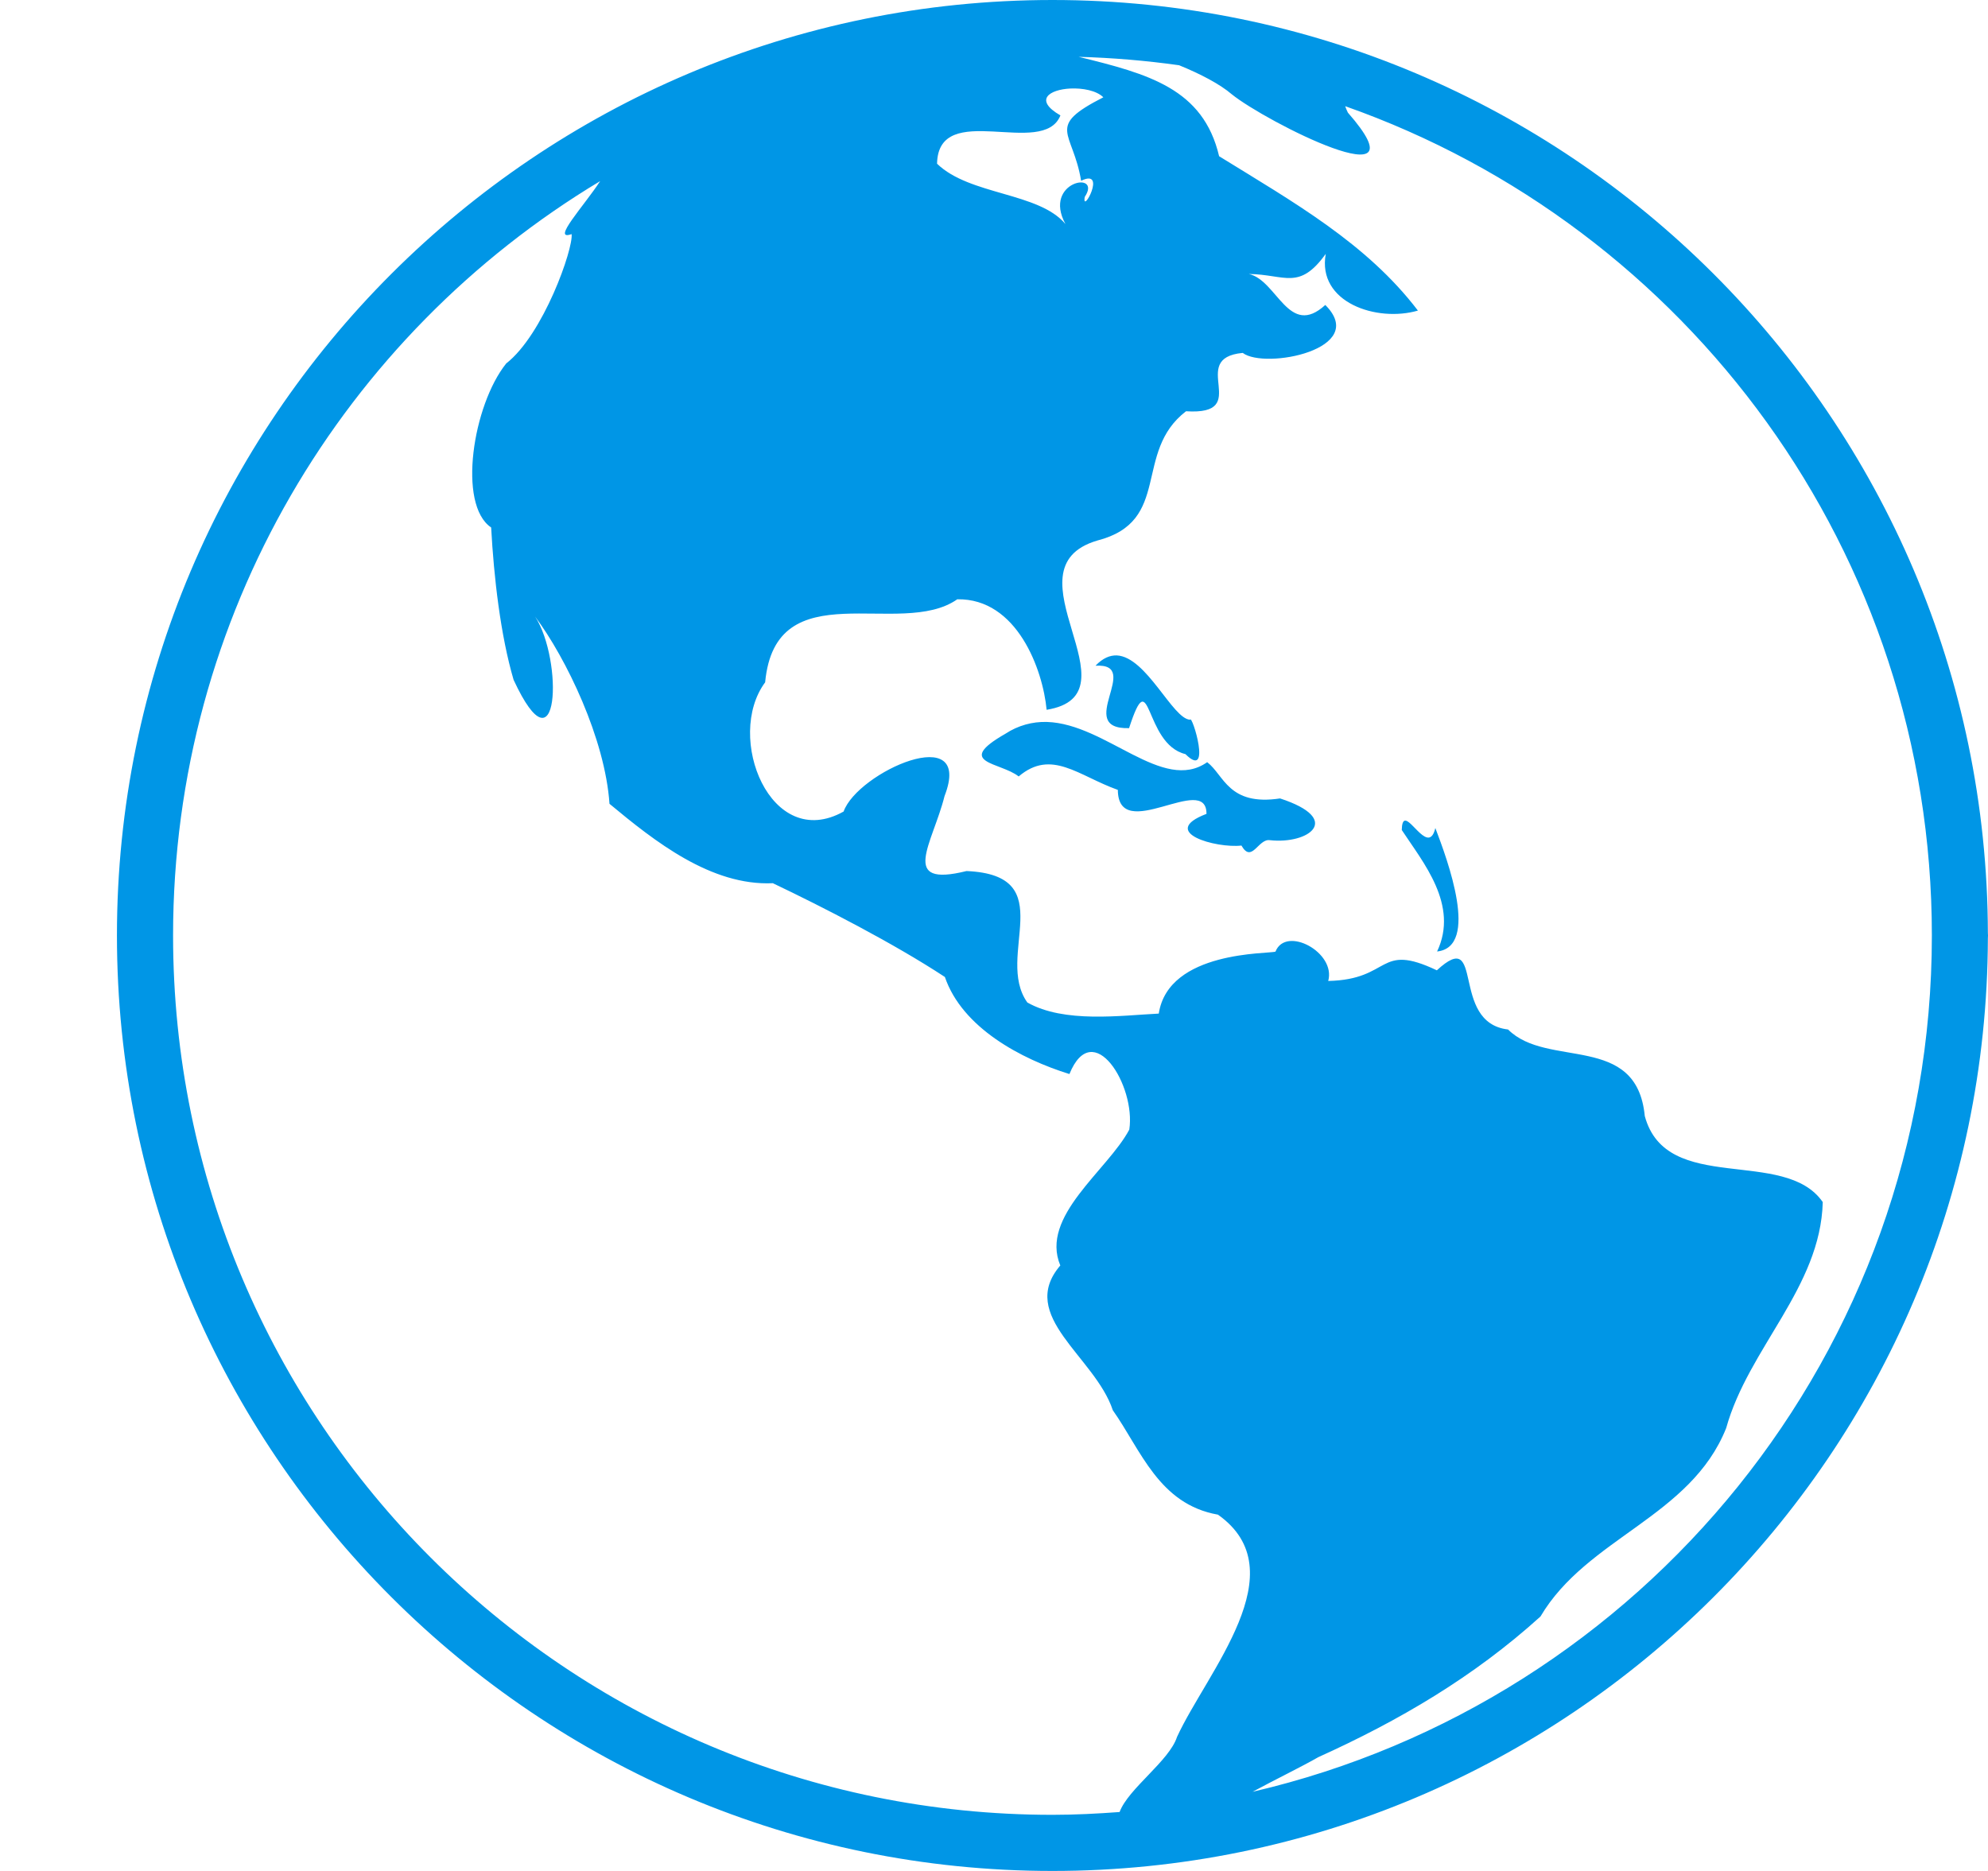<svg width="17" height="16" viewBox="0 0 17 16" fill="none" xmlns="http://www.w3.org/2000/svg">
<path d="M9 0C4.585 0 1 3.585 1 8C1 12.415 4.585 16 9 16C13.407 16 16.986 12.428 16.999 8.024C17 8.016 17 8.008 17 8C17 7.993 17 7.986 16.999 7.979C16.988 3.573 13.408 0 9 0ZM9.224 0.486C9.511 0.494 9.798 0.518 10.083 0.558C10.265 0.632 10.433 0.72 10.533 0.806C10.822 1.04 12.211 1.744 11.526 0.963C11.516 0.943 11.51 0.926 11.503 0.908C14.427 1.938 16.52 4.722 16.52 8C16.52 11.567 14.041 14.549 10.711 15.323C10.909 15.216 11.138 15.105 11.273 15.027C11.961 14.716 12.601 14.342 13.173 13.824C13.572 13.149 14.457 12.974 14.761 12.213C14.951 11.529 15.568 11.01 15.587 10.28C15.259 9.806 14.249 10.225 14.065 9.544C13.996 8.828 13.232 9.141 12.896 8.804C12.393 8.746 12.702 7.915 12.287 8.298C11.777 8.056 11.903 8.377 11.358 8.389C11.426 8.144 10.996 7.914 10.907 8.138C10.853 8.159 9.992 8.127 9.909 8.668C9.585 8.684 9.101 8.752 8.785 8.573C8.502 8.175 9.082 7.484 8.265 7.449C7.684 7.593 7.975 7.216 8.077 6.808C8.33 6.157 7.333 6.603 7.214 6.94C6.589 7.29 6.197 6.302 6.543 5.835C6.633 4.878 7.699 5.467 8.186 5.125C8.697 5.116 8.918 5.727 8.95 6.07C9.757 5.939 8.574 4.863 9.382 4.623C10.026 4.458 9.686 3.868 10.142 3.517C10.722 3.554 10.144 3.063 10.627 3.018C10.816 3.162 11.712 2.987 11.333 2.608C11.019 2.895 10.922 2.396 10.679 2.343C10.99 2.347 11.108 2.488 11.337 2.171C11.261 2.588 11.775 2.758 12.125 2.656C11.685 2.079 11.059 1.728 10.425 1.336C10.289 0.757 9.819 0.632 9.224 0.486ZM9.152 0.757C9.258 0.752 9.376 0.774 9.435 0.832C8.935 1.088 9.174 1.114 9.245 1.546C9.472 1.435 9.248 1.846 9.276 1.684C9.429 1.455 8.912 1.55 9.111 1.916C8.883 1.643 8.292 1.671 8.013 1.4C8.024 0.846 8.921 1.357 9.068 0.987C8.836 0.853 8.976 0.766 9.152 0.757H9.152ZM5.132 1.549C4.995 1.76 4.709 2.066 4.888 2.002C4.904 2.125 4.647 2.86 4.329 3.108C4.044 3.463 3.91 4.315 4.2 4.511C4.223 4.935 4.28 5.433 4.392 5.814C4.781 6.653 4.818 5.646 4.576 5.273C4.843 5.631 5.174 6.318 5.212 6.874C5.597 7.194 6.08 7.577 6.609 7.553C7.033 7.755 7.642 8.067 8.08 8.355C8.228 8.789 8.732 9.057 9.145 9.185C9.347 8.689 9.714 9.286 9.657 9.66C9.471 10.01 8.891 10.401 9.067 10.822C8.696 11.255 9.364 11.601 9.516 12.06C9.757 12.402 9.91 12.864 10.415 12.953C11.097 13.435 10.321 14.297 10.065 14.854C9.999 15.059 9.648 15.296 9.574 15.496C9.384 15.51 9.193 15.52 9 15.52C4.844 15.52 1.48 12.156 1.48 8C1.48 5.259 2.944 2.863 5.132 1.549ZM9.55 5.605C9.491 5.603 9.43 5.628 9.368 5.693C9.777 5.669 9.181 6.239 9.655 6.227C9.845 5.643 9.777 6.362 10.137 6.449C10.367 6.677 10.193 6.106 10.177 6.155C10.027 6.149 9.805 5.617 9.55 5.605ZM8.953 6.174C8.828 6.17 8.704 6.205 8.599 6.274C8.155 6.528 8.554 6.516 8.711 6.64C8.992 6.402 9.22 6.634 9.559 6.755C9.562 7.225 10.319 6.6 10.317 6.96C9.902 7.118 10.401 7.256 10.616 7.231C10.705 7.387 10.759 7.17 10.859 7.185C11.191 7.222 11.489 7.005 10.946 6.828C10.504 6.895 10.467 6.627 10.323 6.518C9.943 6.786 9.46 6.19 8.953 6.174ZM12.01 7.019C11.997 7.024 11.988 7.047 11.987 7.098C12.168 7.374 12.478 7.738 12.289 8.137C12.654 8.097 12.378 7.353 12.274 7.081C12.221 7.305 12.069 6.996 12.01 7.019H12.01Z" fill="#0096E6"/>
</svg>
